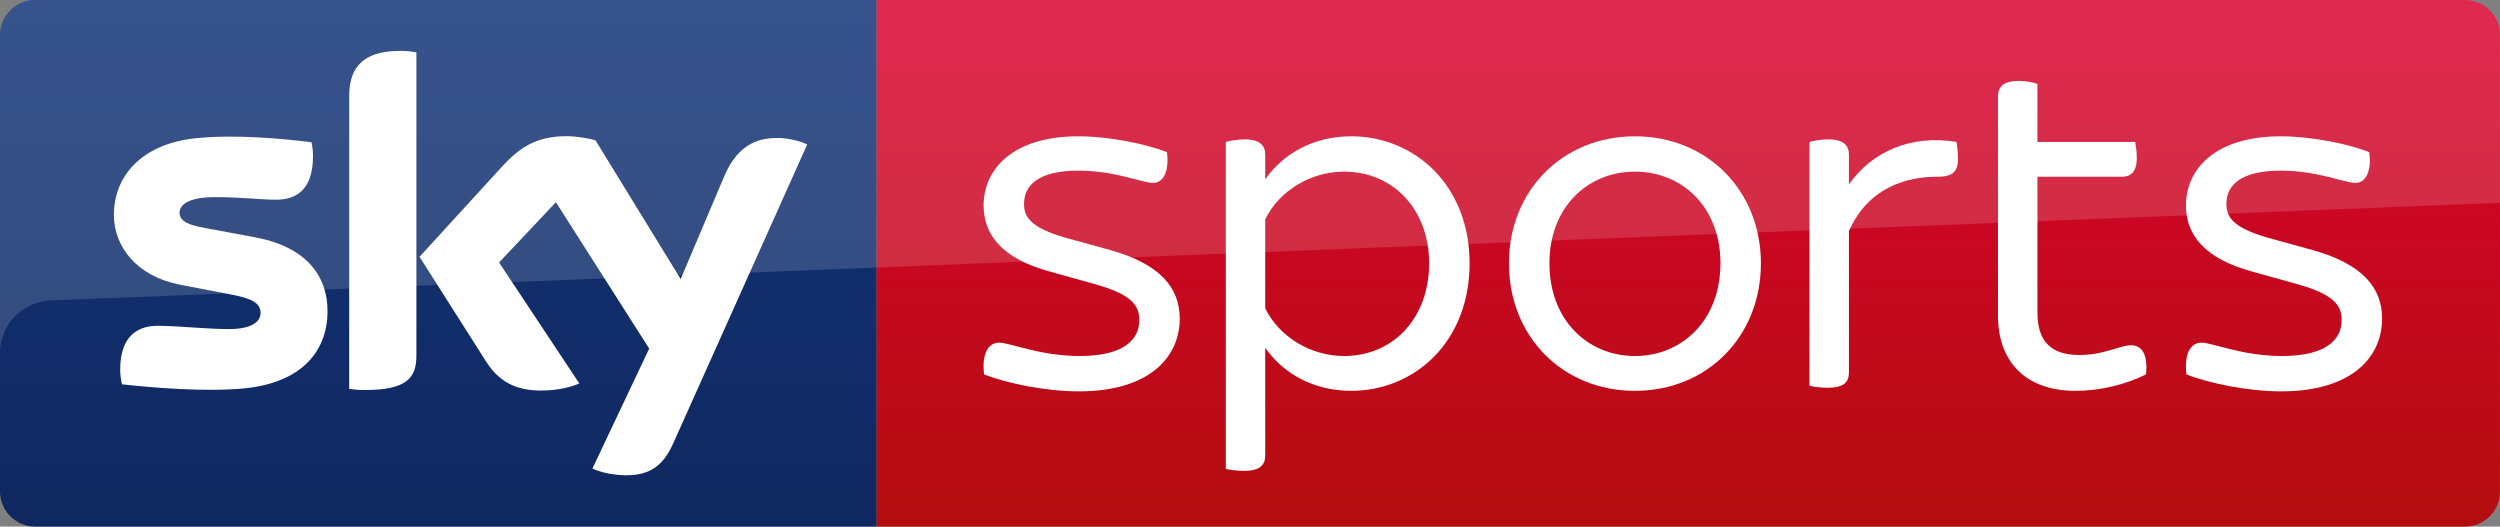 <?xml version="1.0" encoding="utf-8"?>
<!-- Generator: Adobe Illustrator 24.2.3, SVG Export Plug-In . SVG Version: 6.00 Build 0)  -->
<svg version="1.1" id="Layer_1" xmlns="http://www.w3.org/2000/svg" xmlns:xlink="http://www.w3.org/1999/xlink" x="0px" y="0px"
	 viewBox="0 0 136.161 28.681" style="enable-background:new 0 0 136.161 28.681;" xml:space="preserve">
<rect x="0" y="0" width="136.161" height="28.681" fill="#808080" stroke="none"/>
<style type="text/css">
	.st0{clip-path:url(#SVGID_2_);fill:url(#SVGID_3_);}
	.st1{clip-path:url(#SVGID_5_);fill:url(#SVGID_6_);}
	.st2{opacity:0.15;clip-path:url(#SVGID_8_);}
	.st3{clip-path:url(#SVGID_10_);}
	.st4{clip-path:url(#SVGID_12_);fill:#FFFFFF;}
	.st5{clip-path:url(#SVGID_8_);fill:#FFFFFF;}
</style>
<g>
	<defs>
		<path id="SVGID_1_" d="M47.729,0v28.681h86.519c1.057,0,1.912-0.856,1.912-1.912V1.912
			C136.16,0.856,135.305,0,134.248,0H47.729z"/>
	</defs>
	<clipPath id="SVGID_2_">
		<use xlink:href="#SVGID_1_"  style="overflow:visible;"/>
	</clipPath>
	
		<linearGradient id="SVGID_3_" gradientUnits="userSpaceOnUse" x1="-145.768" y1="305.849" x2="-145.008" y2="305.849" gradientTransform="matrix(0 -52.155 -52.155 0 16043.633 -7569.437)">
		<stop  offset="0" style="stop-color:#AE0F0A"/>
		<stop  offset="0.004" style="stop-color:#AE0F0A"/>
		<stop  offset="1" style="stop-color:#E4003A"/>
	</linearGradient>
	<rect x="47.729" class="st0" width="88.431" height="28.681"/>
</g>
<g>
	<defs>
		<path id="SVGID_4_" d="M1.9,0C0.842,0,0,0.884,0,1.893v24.876
			c0,1.052,0.861,1.912,1.912,1.912h45.819V0H1.9z"/>
	</defs>
	<clipPath id="SVGID_5_">
		<use xlink:href="#SVGID_4_"  style="overflow:visible;"/>
	</clipPath>
	
		<linearGradient id="SVGID_6_" gradientUnits="userSpaceOnUse" x1="-145.768" y1="305.436" x2="-145.008" y2="305.436" gradientTransform="matrix(0 -52.155 -52.155 0 15954.017 -7569.437)">
		<stop  offset="0" style="stop-color:#0F265C"/>
		<stop  offset="0.998" style="stop-color:#14387F"/>
		<stop  offset="1" style="stop-color:#14387F"/>
	</linearGradient>
	<rect x="0" y="0" class="st1" width="47.731" height="28.681"/>
</g>
<g>
	<defs>
		<rect id="SVGID_7_" x="0" width="136.16" height="28.681"/>
	</defs>
	<clipPath id="SVGID_8_">
		<use xlink:href="#SVGID_7_"  style="overflow:visible;"/>
	</clipPath>
	<g class="st2">
		<g>
			<defs>
				<rect id="SVGID_9_" x="0" width="136.159" height="19.227"/>
			</defs>
			<clipPath id="SVGID_10_">
				<use xlink:href="#SVGID_9_"  style="overflow:visible;"/>
			</clipPath>
			<g class="st3">
				<defs>
					<rect id="SVGID_11_" x="0" y="0" width="136.159" height="19.227"/>
				</defs>
				<clipPath id="SVGID_12_">
					<use xlink:href="#SVGID_11_"  style="overflow:visible;"/>
				</clipPath>
				<path class="st4" d="M1.912,0h132.337c1.056,0,1.912,0.856,1.912,1.912v9.132
					L2.754,16.362C1.215,16.423,0,17.688,0,19.227V1.912
					C0,0.856,0.856,0,1.912,0"/>
			</g>
		</g>
	</g>
	<path class="st5" d="M32.267,25.514c0.306,0.157,0.939,0.348,1.734,0.37
		c1.361,0.03,2.104-0.493,2.655-1.713l7.307-16.3
		c-0.301-0.163-0.968-0.343-1.516-0.355c-0.939-0.017-2.199,0.175-3.007,2.097
		l-2.366,5.586l-4.642-7.559c-0.299-0.092-1.03-0.223-1.566-0.223
		c-1.636,0-2.553,0.604-3.503,1.635l-4.512,4.935l3.629,5.712
		c0.67,1.042,1.554,1.572,2.99,1.572c0.939,0,1.721-0.213,2.082-0.387
		l-4.37-6.589l3.096-3.282l5.081,7.974L32.267,25.514z M22.679,19.348
		c0,1.203-0.472,1.895-2.816,1.895c-0.311,0-0.583-0.022-0.843-0.06V5.242
		c0-1.21,0.412-2.473,2.781-2.473c0.298,0,0.599,0.03,0.878,0.089V19.348z
		 M17.839,16.942c0,2.24-1.465,3.877-4.439,4.201
		c-2.155,0.23-5.275-0.043-6.757-0.213c-0.055-0.242-0.098-0.542-0.098-0.779
		c0-1.96,1.061-2.407,2.052-2.407c1.031,0,2.655,0.179,3.864,0.179
		c1.326,0,1.732-0.451,1.732-0.88c0-0.562-0.536-0.796-1.567-0.994l-2.821-0.543
		c-2.349-0.45-3.602-2.075-3.602-3.798c0-2.096,1.483-3.85,4.401-4.173
		c2.205-0.239,4.888,0.03,6.361,0.211c0.055,0.253,0.083,0.492,0.083,0.755
		c0,1.954-1.031,2.376-2.024,2.376c-0.763,0-1.947-0.142-3.299-0.142
		c-1.376,0-1.946,0.38-1.946,0.844c0,0.488,0.543,0.691,1.405,0.841l2.697,0.501
		C16.652,13.432,17.839,15.006,17.839,16.942"/>
	<path class="st5" d="M53.599,20.394c-0.139-1.116,0.223-1.73,0.809-1.73
		c0.641,0,2.204,0.726,4.408,0.726c2.343,0,3.235-0.865,3.235-1.952
		c0-0.753-0.335-1.395-2.483-1.98l-2.399-0.669
		c-2.566-0.697-3.598-1.981-3.598-3.599c0-1.952,1.562-3.766,5.16-3.766
		c1.618,0,3.627,0.39,4.826,0.865c0.139,1.088-0.223,1.674-0.754,1.674
		c-0.586,0-2.064-0.669-4.073-0.669c-2.148,0-2.957,0.781-2.957,1.813
		c0,0.67,0.307,1.284,2.259,1.841l2.427,0.669
		c2.705,0.754,3.794,2.037,3.794,3.738c0,2.092-1.646,3.961-5.495,3.961
		C57.003,21.315,54.882,20.896,53.599,20.394"/>
	<path class="st5" d="M80.04,14.341c0,4.323-3.04,6.946-6.444,6.946
		c-2.064,0-3.71-0.948-4.686-2.344v5.867c0,0.502-0.279,0.836-1.143,0.836
		c-0.391,0-0.809-0.055-1.004-0.112V7.729c0.195-0.055,0.613-0.139,1.004-0.139
		c0.865,0,1.143,0.335,1.143,0.837v1.339c0.976-1.395,2.622-2.343,4.686-2.343
		C76.999,7.423,80.04,10.045,80.04,14.341 M77.836,14.341
		c0-2.957-1.98-4.993-4.631-4.993c-1.84,0-3.542,1.061-4.295,2.594v4.854
		c0.753,1.534,2.455,2.594,4.295,2.594C75.855,19.39,77.836,17.353,77.836,14.341
		"/>
	<path class="st5" d="M82.183,14.341c0-3.961,2.929-6.918,6.862-6.918
		c3.933,0,6.862,2.957,6.862,6.918c0,3.989-2.929,6.946-6.862,6.946
		C85.112,21.287,82.183,18.33,82.183,14.341 M93.704,14.341
		c0-3.068-2.092-4.993-4.658-4.993c-2.567,0-4.658,1.925-4.658,4.993
		c0,3.096,2.091,5.049,4.658,5.049C91.612,19.39,93.704,17.437,93.704,14.341"/>
	<path class="st5" d="M106.642,8.622c0,0.809-0.363,1.004-1.143,1.004
		c-1.535,0-3.71,0.502-4.798,2.957v7.699c0,0.53-0.28,0.837-1.144,0.837
		c-0.39,0-0.809-0.055-1.004-0.112V7.73c0.194-0.055,0.613-0.14,1.004-0.14
		c0.865,0,1.144,0.335,1.144,0.837v1.618c1.228-1.758,3.347-2.734,5.858-2.316
		C106.585,7.897,106.642,8.287,106.642,8.622"/>
	<path class="st5" d="M119.085,20.394c-0.139-1.116,0.223-1.73,0.809-1.73
		c0.641,0,2.203,0.726,4.407,0.726c2.344,0,3.235-0.865,3.235-1.952
		c0-0.753-0.334-1.395-2.482-1.98l-2.399-0.669
		c-2.566-0.697-3.598-1.981-3.598-3.599c0-1.952,1.562-3.766,5.16-3.766
		c1.618,0,3.627,0.39,4.825,0.865c0.14,1.088-0.223,1.674-0.753,1.674
		c-0.586,0-2.064-0.669-4.073-0.669c-2.148,0-2.957,0.781-2.957,1.813
		c0,0.67,0.307,1.284,2.259,1.841l2.427,0.669
		c2.705,0.754,3.794,2.037,3.794,3.738c0,2.092-1.646,3.961-5.495,3.961
		C122.488,21.315,120.368,20.896,119.085,20.394"/>
	<path class="st5" d="M116.88,20.394c-1.143,0.558-2.483,0.893-3.849,0.893
		c-2.622,0-4.212-1.506-4.212-4.101V5.244c0-0.502,0.279-0.837,1.144-0.837
		c0.39,0,0.808,0.084,1.004,0.167v3.156h5.328
		c0.027,0.167,0.084,0.53,0.084,0.865c0,0.781-0.334,1.032-0.809,1.032h-4.602
		v7.392c0,1.617,0.78,2.316,2.287,2.316c1.367,0,2.176-0.53,2.818-0.53
		C116.685,18.804,116.992,19.361,116.88,20.394"/>
</g>
</svg>
